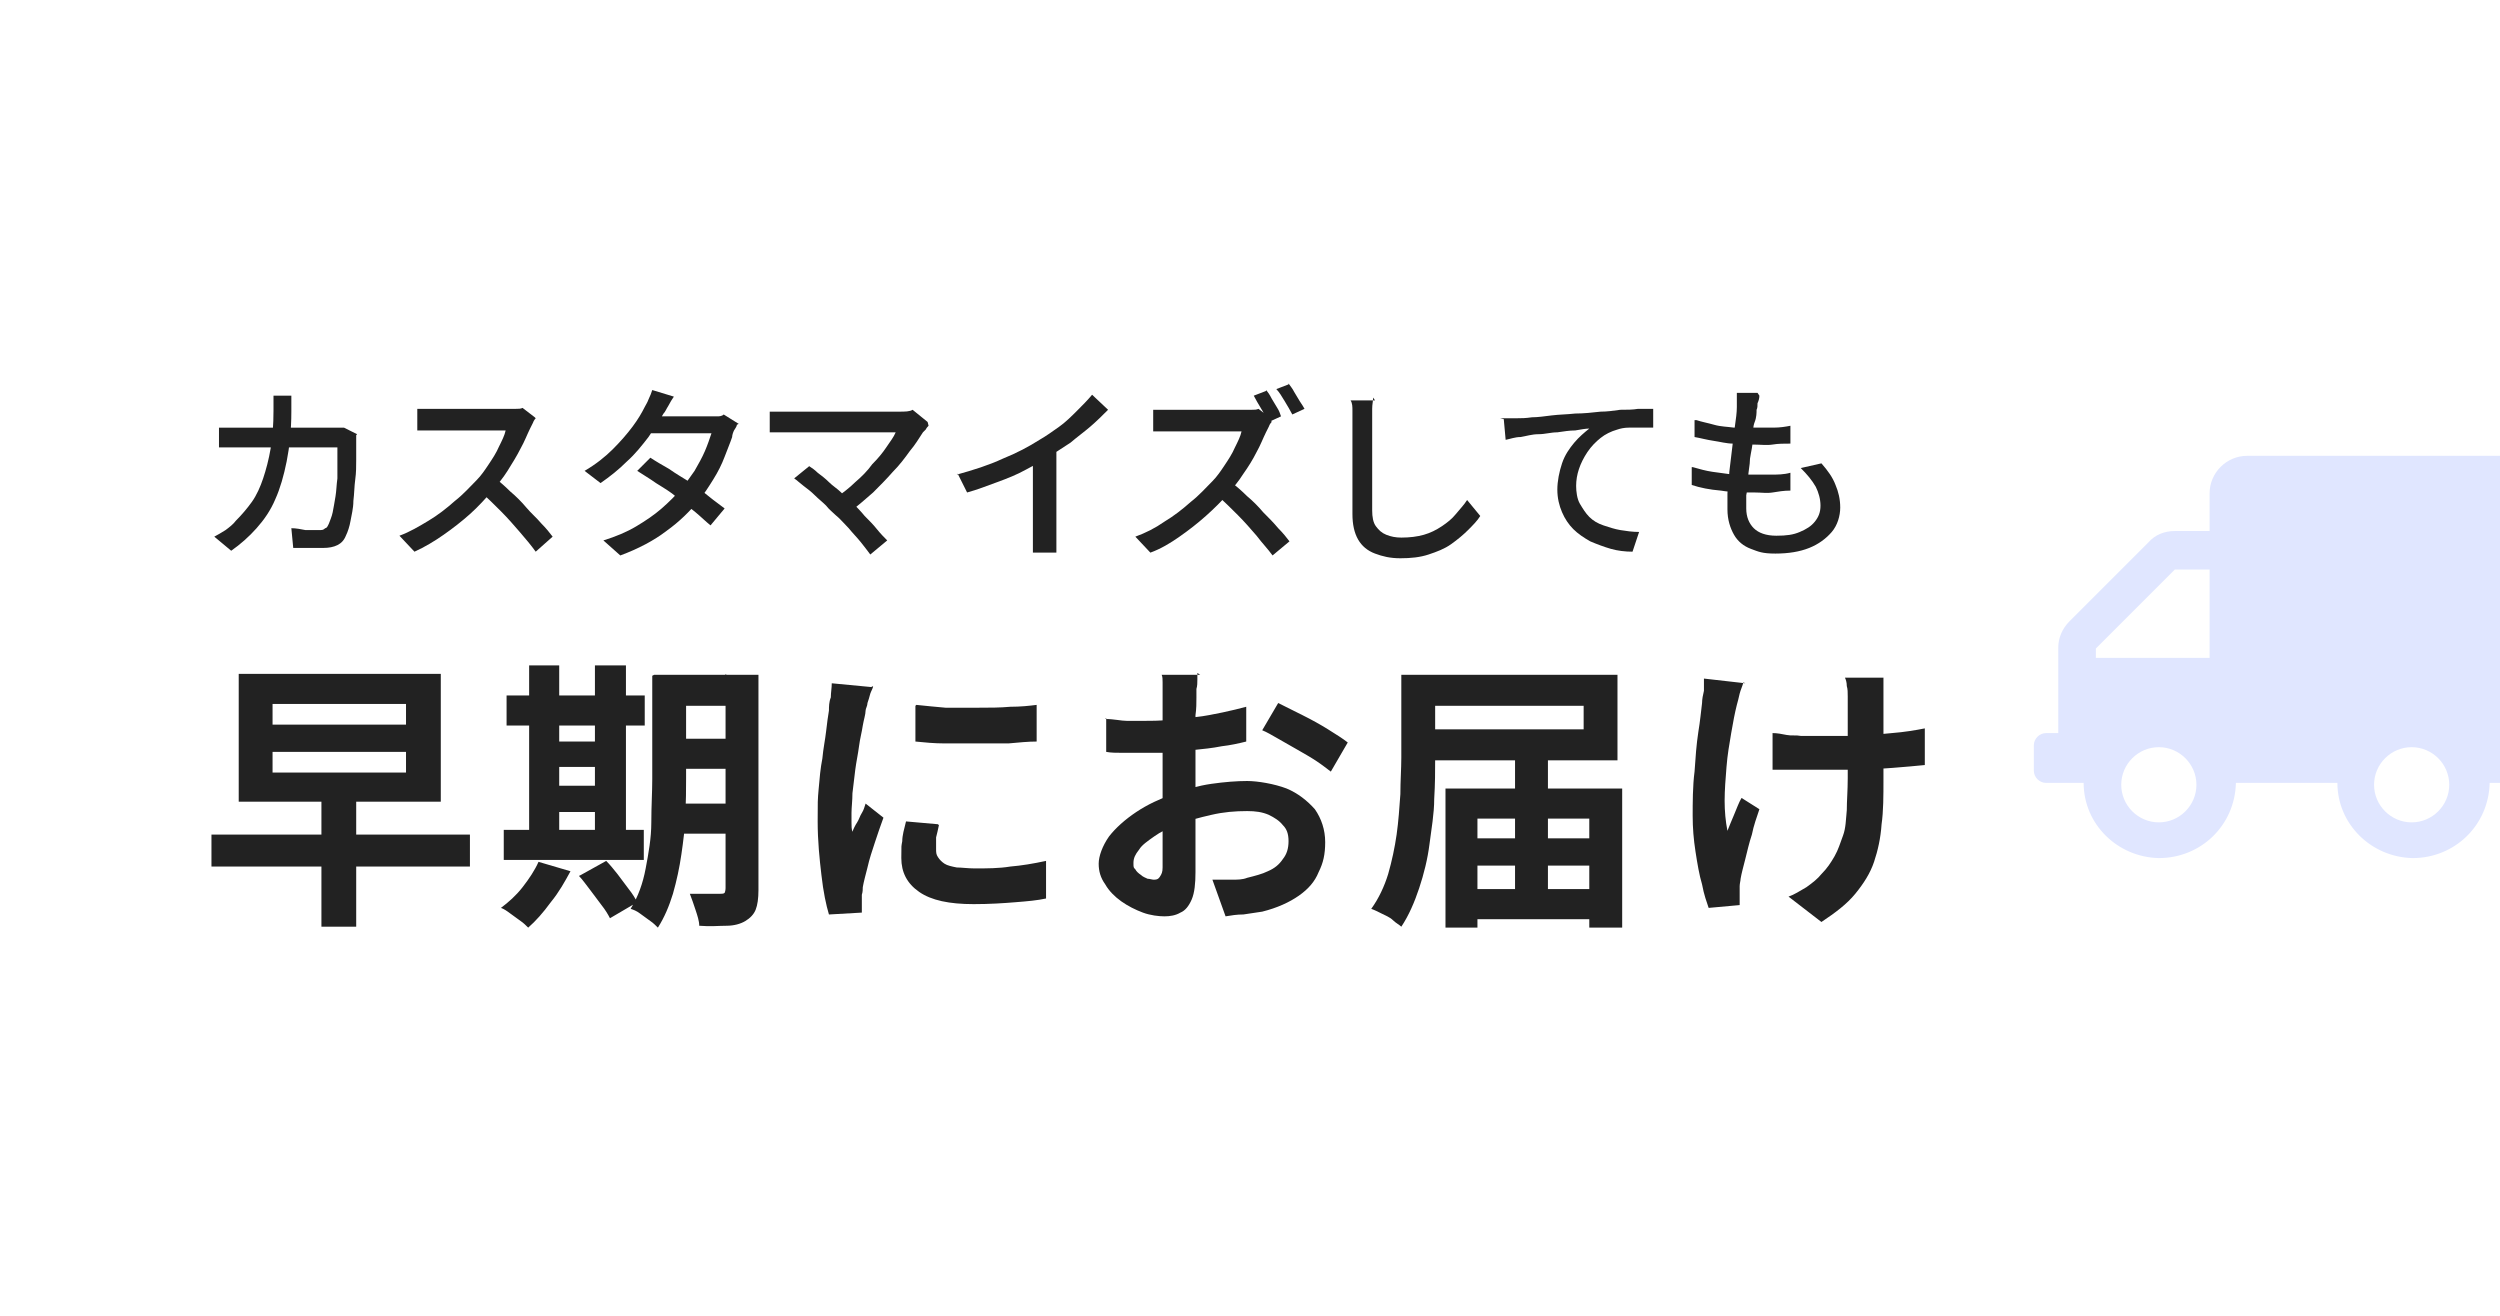 <?xml version="1.0" encoding="UTF-8"?>
<svg xmlns="http://www.w3.org/2000/svg" version="1.1" viewBox="0 0 266 140">
  <defs>
    <style>
      .cls-1 {
        fill: none;
      }

      .cls-2 {
        fill: #e0e6ff;
      }

      .cls-3 {
        isolation: isolate;
      }

      .cls-4 {
        fill: #222;
      }
    </style>
  </defs>
  <!-- Generator: Adobe Illustrator 28.7.3, SVG Export Plug-In . SVG Version: 1.2.0 Build 164)  -->
  <g>
    <g id="_レイヤー_1" data-name="レイヤー_1">
      <g>
        <rect class="cls-1" width="266" height="140" rx="20" ry="20"/>
        <path class="cls-1" d="M220.7,83.1v-29.7c0-2.7,2.2-5,4.9-5h40.4v-28.4c0-11.1-9-20-20-20H20C8.9,0,0,9,0,20v100c0,11.1,8.9,20,20,20h226c11,0,20-8.9,20-20v-32h-40.4c-2.7,0-4.9-2.2-4.9-5h0Z"/>
        <g id="_カスタマイズしても" data-name="カスタマイズしても" class="cls-3">
          <g class="cls-3">
            <path class="cls-4" d="M31,42.1c0,.2,0,.5,0,.8,0,.3,0,.6,0,.9,0,2-.2,3.8-.5,5.3-.3,1.5-.7,2.9-1.2,4-.5,1.2-1.2,2.2-2,3.1-.8.9-1.7,1.7-2.7,2.4l-1.8-1.5c.4-.2.7-.4,1.2-.7.4-.3.8-.6,1.1-1,.6-.6,1.2-1.3,1.7-2,.5-.7.9-1.6,1.2-2.5s.6-2,.8-3.2.3-2.5.3-4,0-.3,0-.5c0-.2,0-.4,0-.6,0-.2,0-.4,0-.5h2.3ZM37.9,46.3c0,.2,0,.4,0,.5,0,.2,0,.3,0,.5,0,.4,0,.9,0,1.6,0,.7,0,1.4-.1,2.1s-.1,1.5-.2,2.3c0,.8-.2,1.5-.3,2.1s-.3,1.2-.5,1.6c-.2.5-.5.8-.9,1s-.9.3-1.5.3-1.1,0-1.6,0c-.6,0-1.1,0-1.6,0l-.2-2.1c.5,0,1,.1,1.5.2.5,0,1,0,1.4,0s.5,0,.7-.2c.2,0,.3-.3.4-.5.1-.3.3-.7.4-1.2.1-.5.2-1.1.3-1.7s.1-1.2.2-1.9c0-.6,0-1.3,0-1.8,0-.6,0-1.1,0-1.5h-10.2c-.4,0-.8,0-1.2,0-.4,0-.8,0-1.2,0v-2.1c.4,0,.8,0,1.2,0,.4,0,.8,0,1.2,0h9.6c.3,0,.5,0,.7,0,.2,0,.4,0,.6,0l1.4.7Z"/>
            <path class="cls-4" d="M57,44.5c0,0-.2.2-.3.5-.1.2-.2.4-.3.6-.3.6-.6,1.4-1,2.1-.4.8-.9,1.6-1.4,2.4-.5.8-1.1,1.5-1.6,2.1-.7.8-1.5,1.7-2.4,2.5s-1.8,1.5-2.8,2.2-2,1.3-3.1,1.8l-1.6-1.7c1.1-.4,2.1-1,3.1-1.6,1-.6,1.9-1.3,2.8-2.1.9-.7,1.6-1.5,2.3-2.2.5-.5.9-1.1,1.3-1.7s.8-1.2,1.1-1.9c.3-.6.6-1.2.7-1.7h-7.3c-.3,0-.5,0-.8,0-.3,0-.6,0-.8,0-.2,0-.4,0-.5,0v-2.3c.1,0,.3,0,.6,0,.3,0,.5,0,.8,0,.3,0,.5,0,.7,0h7.4c.4,0,.7,0,1,0s.5,0,.7-.1l1.3,1ZM52.6,50.8c.5.4,1.1.9,1.7,1.5.6.5,1.2,1.1,1.7,1.7s1.1,1.1,1.6,1.7c.5.5.9,1,1.2,1.4l-1.8,1.6c-.5-.7-1.1-1.4-1.7-2.1-.6-.7-1.3-1.5-2-2.2-.7-.7-1.4-1.4-2.2-2.1l1.5-1.4Z"/>
            <path class="cls-4" d="M71.7,42.2c-.2.3-.4.6-.6,1-.2.3-.3.6-.5.8-.4.7-1,1.6-1.6,2.5-.7.9-1.4,1.8-2.3,2.6-.9.9-1.8,1.6-2.8,2.3l-1.7-1.3c1.2-.7,2.2-1.5,3-2.3.8-.8,1.5-1.6,2.1-2.4.6-.8,1-1.5,1.3-2.1.1-.2.3-.5.4-.8.2-.4.3-.7.4-1l2.3.7ZM78.4,45.2c0,.2-.2.4-.3.6s-.2.5-.2.7c-.2.6-.5,1.3-.8,2.1-.3.8-.7,1.6-1.2,2.4s-1,1.6-1.6,2.3c-.9,1.1-2,2.2-3.4,3.2-1.3,1-3,1.9-4.9,2.6l-1.8-1.6c1.3-.4,2.5-.9,3.5-1.5,1-.6,1.9-1.2,2.7-1.9.8-.7,1.5-1.4,2.1-2.1.5-.6.9-1.2,1.4-1.9.4-.7.8-1.4,1.1-2.1.3-.7.5-1.3.7-1.9h-7.1l.8-1.8h6.1c.3,0,.6,0,.8,0s.5,0,.7-.2l1.6,1ZM69.2,48.7c.6.4,1.3.8,2,1.2.7.5,1.4.9,2.2,1.4.7.5,1.4,1,2,1.5.6.5,1.2.9,1.7,1.3l-1.5,1.8c-.5-.4-1-.9-1.6-1.4-.6-.5-1.3-1-2-1.6s-1.4-1-2.2-1.5c-.7-.5-1.4-.9-2-1.3l1.4-1.4Z"/>
            <path class="cls-4" d="M98.8,45.3c-.1.1-.2.2-.3.4-.1.1-.2.2-.3.3-.4.6-.8,1.3-1.4,2-.5.7-1.1,1.5-1.8,2.2-.7.8-1.4,1.5-2.1,2.2-.8.7-1.6,1.4-2.4,2l-1.6-1.4c.7-.5,1.5-1.1,2.1-1.7.7-.6,1.3-1.2,1.8-1.9.6-.6,1.1-1.2,1.5-1.8.4-.6.8-1.1,1-1.6h-11.2c-.3,0-.5,0-.8,0-.3,0-.5,0-.8,0-.2,0-.4,0-.6,0v-2.2c.2,0,.4,0,.6,0s.5,0,.8,0c.3,0,.5,0,.7,0h11.6c.7,0,1.2,0,1.5-.2l1.6,1.3ZM88.9,54.8c-.3-.3-.7-.6-1-1-.4-.4-.8-.7-1.2-1.1-.4-.4-.8-.7-1.2-1-.4-.3-.7-.6-1-.8l1.6-1.3c.3.2.6.4.9.7.4.3.8.6,1.2,1,.4.4.9.7,1.3,1.1.4.4.8.8,1.2,1.1.4.4.9.9,1.3,1.4.5.5.9.9,1.3,1.4s.8.9,1.1,1.2l-1.8,1.5c-.3-.4-.6-.8-1-1.3-.4-.5-.9-1-1.3-1.5-.5-.5-.9-1-1.4-1.4Z"/>
            <path class="cls-4" d="M101.8,50.5c1.8-.5,3.4-1,4.9-1.7,1.5-.6,2.8-1.3,3.9-2,.7-.4,1.4-.9,2.1-1.4.7-.5,1.3-1.1,1.9-1.7.6-.6,1.1-1.1,1.6-1.7l1.7,1.6c-.6.6-1.2,1.2-1.9,1.8-.7.6-1.4,1.1-2.1,1.7-.8.5-1.5,1-2.3,1.5-.7.5-1.6.9-2.5,1.4-.9.5-1.9.9-3,1.3s-2.1.8-3.2,1.1l-1-2ZM110.2,47.9l2.2-.6v9.1c0,.3,0,.6,0,.9s0,.6,0,.9,0,.5,0,.6h-2.5c0-.1,0-.4,0-.6s0-.6,0-.9c0-.3,0-.6,0-.9v-8.5Z"/>
            <path class="cls-4" d="M135.3,44.9c0,0-.2.2-.3.5-.1.2-.2.4-.3.6-.3.6-.6,1.4-1,2.1-.4.8-.9,1.6-1.4,2.3-.5.8-1.1,1.5-1.6,2.1-.7.8-1.5,1.6-2.4,2.4-.9.8-1.8,1.5-2.8,2.2-1,.7-2,1.3-3.1,1.7l-1.6-1.7c1.1-.4,2.1-.9,3.1-1.6,1-.6,1.9-1.3,2.8-2.1.9-.7,1.6-1.5,2.3-2.2.5-.5.9-1.1,1.3-1.7s.8-1.2,1.1-1.9c.3-.6.6-1.2.7-1.7h-7.3c-.3,0-.5,0-.8,0-.3,0-.6,0-.8,0-.2,0-.4,0-.5,0v-2.3c.1,0,.3,0,.6,0,.3,0,.5,0,.8,0,.3,0,.5,0,.7,0h7.4c.4,0,.7,0,1,0s.5,0,.7-.1l1.3,1ZM131,51.3c.5.4,1.1.9,1.7,1.5.6.5,1.2,1.1,1.7,1.7.6.6,1.1,1.1,1.6,1.7.5.5.9,1,1.2,1.4l-1.8,1.5c-.5-.7-1.1-1.3-1.7-2.1-.6-.7-1.3-1.5-2-2.2-.7-.7-1.4-1.4-2.2-2.1l1.5-1.4ZM134.7,41.5c.2.2.4.5.6.9.2.3.4.7.6,1,.2.3.3.6.4.9l-1.3.6c-.2-.4-.5-.9-.8-1.4-.3-.5-.6-1-.8-1.4l1.3-.5ZM137.1,40.8c.2.3.4.5.6.9.2.3.4.7.6,1,.2.3.4.6.5.8l-1.3.6c-.2-.4-.5-.9-.8-1.4-.3-.5-.6-1-.9-1.3l1.3-.5Z"/>
            <path class="cls-4" d="M146.1,42.3c0,.4-.1.7-.1,1.2,0,.4,0,.8,0,1.1,0,.5,0,1.2,0,2,0,.8,0,1.7,0,2.6,0,.9,0,1.8,0,2.7,0,.9,0,1.7,0,2.4s.1,1.3.4,1.7.6.7,1.1.9c.5.2,1,.3,1.6.3.9,0,1.7-.1,2.4-.3.7-.2,1.3-.5,1.9-.9.6-.4,1.1-.8,1.5-1.3s.9-1,1.2-1.5l1.4,1.7c-.3.5-.8,1-1.3,1.5-.5.5-1.1,1-1.8,1.5s-1.5.8-2.4,1.1c-.9.3-1.9.4-3,.4s-1.9-.2-2.7-.5-1.4-.8-1.8-1.5c-.4-.7-.6-1.6-.6-2.7s0-1.2,0-1.9,0-1.5,0-2.2c0-.8,0-1.5,0-2.2,0-.7,0-1.4,0-2,0-.6,0-1.1,0-1.5s0-.8,0-1.2,0-.8-.2-1.1h2.6Z"/>
            <path class="cls-4" d="M159.6,44.5c.4,0,.7,0,1.1,0,.3,0,.6,0,.8,0,.4,0,.8,0,1.5-.1.6,0,1.3-.1,2.1-.2s1.6-.1,2.5-.2c.9,0,1.8-.1,2.7-.2.7,0,1.4-.1,2.1-.2.7,0,1.3,0,1.9-.1.6,0,1.1,0,1.6,0v2c-.4,0-.8,0-1.2,0-.5,0-.9,0-1.4,0s-.9.1-1.2.2c-.7.2-1.3.5-1.8.9-.5.4-1,.9-1.4,1.5s-.7,1.2-.9,1.8c-.2.6-.3,1.2-.3,1.8s.1,1.4.4,1.9c.3.5.6,1,1,1.4.4.4.9.7,1.5.9.6.2,1.2.4,1.8.5s1.3.2,2,.2l-.7,2.1c-.8,0-1.6-.1-2.3-.3s-1.5-.5-2.2-.8c-.7-.4-1.3-.8-1.8-1.3s-.9-1.1-1.2-1.8-.5-1.5-.5-2.4.2-1.9.5-2.8.8-1.6,1.3-2.2c.5-.6,1.1-1.1,1.6-1.5-.4,0-.9.1-1.5.2-.6,0-1.2.1-1.9.2-.7,0-1.3.2-2,.2-.7,0-1.3.2-1.9.3-.6,0-1.1.2-1.6.3l-.2-2.2Z"/>
            <path class="cls-4" d="M180.1,49.7c.7.2,1.4.4,2.1.5.7.1,1.4.2,2.2.3.7,0,1.4,0,2,0s1.3,0,2,0c.7,0,1.4,0,2.1-.2v1.9c-.7,0-1.3.1-1.9.2s-1.2,0-1.9,0c-1.2,0-2.4,0-3.6-.2-1.2-.1-2.2-.3-3.1-.6v-1.9ZM180.5,44.7c.6.2,1.2.3,1.9.5s1.4.2,2.1.3c.7,0,1.4,0,2,0s1.5,0,2.2,0c.7,0,1.3-.1,1.8-.2v1.9c-.7,0-1.3,0-1.9.1s-1.3,0-2.2,0-1.3,0-2-.1c-.7,0-1.4-.2-2.1-.3-.7-.1-1.4-.3-2-.4v-1.8ZM187.2,42.1c0,.3-.1.6-.2.8,0,.3,0,.5-.1.7,0,.3,0,.8-.2,1.3s-.2,1.1-.2,1.8c0,.7-.2,1.4-.3,2.1,0,.7-.2,1.4-.2,2.1,0,.7-.1,1.3-.2,1.8,0,.6,0,1,0,1.4,0,.9.3,1.6.8,2.1s1.3.8,2.4.8,1.8-.1,2.5-.4c.7-.3,1.2-.6,1.6-1.1.4-.5.6-1,.6-1.7s-.2-1.4-.5-2c-.4-.7-.9-1.3-1.6-2l2.2-.5c.7.8,1.2,1.5,1.5,2.3.3.7.5,1.5.5,2.4s-.3,1.9-.9,2.6-1.4,1.3-2.4,1.7c-1,.4-2.2.6-3.6.6s-1.8-.2-2.6-.5-1.4-.8-1.8-1.5c-.4-.7-.7-1.6-.7-2.7s0-1,0-1.7c0-.7.2-1.5.2-2.3.1-.8.2-1.7.3-2.5.1-.9.2-1.7.3-2.4s.2-1.4.2-2c0-.4,0-.7,0-.9s0-.4,0-.6h2.2Z"/>
          </g>
        </g>
        <g id="_当日出荷" data-name="当日出荷">
          <g class="cls-3">
            <path class="cls-4" d="M22.5,88.8h27.5v3.4h-27.5v-3.4ZM25.4,71.7h21.5v13.6h-21.5v-13.6ZM29,74.9v2.2h14.2v-2.2h-14.2ZM29,80v2.2h14.2v-2.2h-14.2ZM34.2,84.9h3.7v13.7h-3.7v-13.7Z"/>
            <path class="cls-4" d="M57.3,91.7l3.4,1c-.6,1.1-1.2,2.2-2.1,3.3-.8,1.1-1.6,2-2.4,2.7-.2-.2-.5-.5-.8-.7-.4-.3-.7-.5-1.1-.8s-.7-.5-1-.6c.8-.6,1.6-1.3,2.3-2.2s1.3-1.8,1.7-2.7ZM53.6,88.3h14.9v3.2h-14.9v-3.2ZM53.9,74h14.7v3.2h-14.7v-3.2ZM56.3,70.8h3.2v18.7h-3.2v-18.7ZM57.8,78.9h7.2v2.7h-7.2v-2.7ZM57.8,83.6h7.2v2.8h-7.2v-2.8ZM61.8,93.1l2.7-1.5c.4.4.8.9,1.2,1.4.4.5.8,1.1,1.2,1.6s.7,1,.9,1.4l-2.9,1.7c-.2-.4-.5-.9-.9-1.4-.4-.5-.8-1.1-1.2-1.6s-.8-1.1-1.2-1.5ZM63.3,70.8h3.3v18.7h-3.3v-18.7ZM69.6,71.8h3.4v11c0,1.2,0,2.5-.1,3.9,0,1.4-.2,2.8-.4,4.2-.2,1.4-.5,2.8-.9,4.2-.4,1.3-.9,2.5-1.6,3.6-.2-.2-.5-.5-.8-.7-.4-.3-.7-.5-1.1-.8s-.7-.4-1-.5c.8-1.3,1.3-2.7,1.6-4.3.3-1.6.6-3.2.6-4.9,0-1.7.1-3.2.1-4.6v-11ZM71.1,85.5h7.8v3.2h-7.8v-3.2ZM71.1,71.8h7.7v3.3h-7.7v-3.3ZM71.1,78.6h7.7v3.2h-7.7v-3.2ZM77.3,71.8h3.4v22.9c0,.9-.1,1.6-.3,2.1-.2.5-.6.9-1.1,1.2-.5.3-1.2.5-2,.5-.8,0-1.7.1-2.9,0,0-.5-.2-1.1-.4-1.7s-.4-1.2-.6-1.7c.6,0,1.3,0,1.9,0h1.3c.2,0,.4,0,.5-.1,0,0,.1-.2.1-.5v-22.8Z"/>
            <path class="cls-4" d="M92.9,73c0,.2-.2.5-.3.8-.1.4-.2.7-.3,1,0,.3-.2.6-.2.8,0,.4-.2,1-.3,1.6-.1.7-.3,1.4-.4,2.2-.1.8-.3,1.7-.4,2.5-.1.9-.2,1.7-.3,2.5,0,.8-.1,1.5-.1,2.1s0,.6,0,1c0,.4,0,.7.1,1,.1-.3.3-.7.5-1,.2-.3.3-.7.5-1,.2-.3.3-.7.4-1l1.9,1.5c-.3.8-.6,1.7-.9,2.6-.3.9-.6,1.8-.8,2.7-.2.8-.4,1.5-.5,2.1,0,.2,0,.5-.1.8,0,.3,0,.5,0,.7s0,.4,0,.6c0,.2,0,.4,0,.6l-3.5.2c-.3-1-.6-2.4-.8-4.2-.2-1.7-.4-3.6-.4-5.7s0-2.3.1-3.4c.1-1.2.2-2.3.4-3.3.1-1.1.3-2,.4-2.9.1-.9.2-1.6.3-2.2,0-.4,0-.9.2-1.4,0-.5.1-1,.1-1.5l4.2.4ZM99.9,87.8c-.1.5-.2.9-.3,1.3,0,.4,0,.8,0,1.2s0,.6.2.9c.2.3.4.5.7.7.3.2.8.3,1.3.4.5,0,1.2.1,1.9.1,1.3,0,2.6,0,3.8-.2,1.2-.1,2.4-.3,3.8-.6v4c-.9.2-2,.3-3.3.4-1.2.1-2.7.2-4.4.2-2.6,0-4.5-.4-5.8-1.3-1.3-.9-1.9-2.1-1.9-3.6s0-1.2.1-1.8c0-.6.2-1.3.4-2.1l3.4.3ZM97.5,75c.9.1,2,.2,3.1.3,1.1,0,2.3,0,3.5,0,1.2,0,2.3,0,3.4-.1,1.1,0,2-.1,2.8-.2v3.9c-.9,0-1.9.1-3,.2-1.1,0-2.2,0-3.4,0s-2.3,0-3.4,0c-1.1,0-2.1-.1-3.1-.2v-3.8Z"/>
            <path class="cls-4" d="M127.4,71.6c0,.2,0,.4,0,.7,0,.3,0,.7-.1,1,0,.3,0,.6,0,.9,0,.6,0,1.2-.1,1.9,0,.7,0,1.4,0,2.1s0,1.5,0,2.2c0,.7,0,1.5,0,2.2s0,1.7,0,2.7c0,1,0,2,0,2.9,0,1,0,1.9,0,2.7,0,.8,0,1.4,0,1.9,0,1.2-.1,2.2-.4,2.9s-.7,1.2-1.2,1.4c-.5.3-1.1.4-1.7.4s-1.5-.1-2.3-.4c-.8-.3-1.6-.7-2.3-1.2-.7-.5-1.3-1.1-1.7-1.8-.5-.7-.7-1.4-.7-2.2s.4-1.9,1.1-2.9c.7-.9,1.7-1.8,2.9-2.6,1.2-.8,2.5-1.4,3.9-1.9,1.3-.5,2.7-.9,4.1-1.1,1.4-.2,2.7-.3,3.8-.3s2.9.3,4.2.8c1.2.5,2.2,1.3,3,2.2.7,1,1.1,2.2,1.1,3.5s-.2,2.2-.7,3.2c-.4,1-1.1,1.8-2.1,2.5-1,.7-2.3,1.3-3.9,1.7-.7.1-1.4.2-2,.3-.7,0-1.3.1-1.9.2l-1.4-3.9c.7,0,1.3,0,2,0s1.2,0,1.7-.2c.8-.2,1.6-.4,2.2-.7.7-.3,1.2-.7,1.6-1.3.4-.5.6-1.1.6-1.9s-.2-1.3-.6-1.7c-.4-.5-.9-.8-1.5-1.1-.7-.3-1.4-.4-2.3-.4-1.3,0-2.5.1-3.8.4-1.3.3-2.5.6-3.7,1.1-.9.3-1.7.7-2.4,1.2-.7.5-1.3.9-1.6,1.4-.4.5-.6.9-.6,1.4s0,.5.2.7c.1.2.3.4.6.6.2.2.5.3.7.4.2,0,.5.1.6.1.3,0,.5,0,.7-.3s.3-.5.3-1,0-1.3,0-2.3c0-1,0-2.1,0-3.4,0-1.2,0-2.5,0-3.7s0-1.7,0-2.5c0-.9,0-1.7,0-2.5s0-1.5,0-2.1c0-.6,0-1.1,0-1.4s0-.5,0-.8c0-.3,0-.7,0-1,0-.3,0-.6-.1-.8h4.1ZM117.6,76.5c.9,0,1.7.2,2.3.2.7,0,1.3,0,1.8,0,.8,0,1.6,0,2.6-.1.9,0,1.9-.2,2.9-.3s1.9-.3,2.9-.5c.9-.2,1.8-.4,2.5-.6v3.7c-.8.2-1.7.4-2.6.5-1,.2-2,.3-3,.4-1,.1-1.9.2-2.8.3-.9,0-1.7,0-2.3,0-1,0-1.8,0-2.5,0-.6,0-1.2,0-1.7-.1v-3.6ZM136,74.8c.8.4,1.6.8,2.6,1.3s1.9,1,2.7,1.5,1.6,1,2.1,1.4l-1.8,3.1c-.4-.3-.9-.7-1.5-1.1-.6-.4-1.3-.8-2-1.2-.7-.4-1.4-.8-2.1-1.2s-1.2-.7-1.7-.9l1.7-2.9Z"/>
            <path class="cls-4" d="M149.1,71.8h3.6v8.9c0,1.3,0,2.7-.1,4.3,0,1.6-.3,3.2-.5,4.8-.2,1.6-.6,3.2-1.1,4.7-.5,1.5-1.1,2.9-1.9,4.1-.2-.2-.6-.4-.9-.7s-.8-.5-1.2-.7c-.4-.2-.8-.4-1.1-.5.8-1.1,1.4-2.4,1.8-3.7.4-1.4.7-2.8.9-4.2.2-1.4.3-2.9.4-4.3,0-1.4.1-2.7.1-3.9v-8.9ZM151.3,71.8h20.8v9.1h-20.8v-3.3h17.2v-2.5h-17.2v-3.3ZM153.8,83.9h18.8v14.8h-3.5v-11.6h-11.9v11.6h-3.4v-14.8ZM155.5,89.2h15.4v2.9h-15.4v-2.9ZM155.5,94.6h15.4v3.2h-15.4v-3.2ZM161.2,80.9h3.5v15.3h-3.5v-15.3Z"/>
            <path class="cls-4" d="M185.5,72.6c-.1.4-.3.8-.4,1.2s-.2.9-.3,1.2c-.2.8-.4,1.8-.6,3-.2,1.2-.4,2.3-.5,3.6-.1,1.2-.2,2.5-.2,3.6s.1,2.2.3,3.2c.2-.5.4-1,.7-1.7.3-.7.5-1.3.8-1.8l1.9,1.2c-.3.9-.6,1.7-.8,2.7-.3.9-.5,1.8-.7,2.6-.2.8-.4,1.5-.5,2.1,0,.2-.1.5-.1.8,0,.3,0,.5,0,.7s0,.3,0,.6c0,.2,0,.5,0,.7l-3.3.3c-.2-.6-.5-1.4-.7-2.5-.3-1-.5-2.2-.7-3.5-.2-1.3-.3-2.5-.3-3.8s0-3.2.2-4.7c.1-1.5.2-2.9.4-4.2.2-1.2.3-2.3.4-3.1,0-.4.1-.9.2-1.3,0-.5,0-.9,0-1.3l4.4.5ZM188.6,78c.5,0,1,.1,1.5.2s1,0,1.5.1c.5,0,1,0,1.5,0,1.3,0,2.7,0,4.1,0,1.4,0,2.8-.2,4.1-.3s2.5-.3,3.5-.5v3.9c-1,.1-2.1.2-3.4.3s-2.6.2-4,.2c-1.4,0-2.8,0-4.2,0s-.9,0-1.4,0c-.5,0-1.1,0-1.6,0-.5,0-1.1,0-1.6,0v-3.8ZM200.4,72.1c0,.3,0,.7,0,1s0,.7,0,1c0,.3,0,.7,0,1.3,0,.6,0,1.2,0,1.9v2.2c0,.7,0,1.4,0,2s0,1.1,0,1.4c0,1.8,0,3.4-.2,4.8-.1,1.5-.4,2.8-.8,4-.4,1.2-1.1,2.3-2,3.4s-2.1,2-3.6,3l-3.5-2.7c.6-.2,1.2-.6,1.9-1,.7-.5,1.2-.9,1.6-1.4.6-.6,1-1.2,1.4-1.9.4-.7.6-1.4.9-2.2s.3-1.7.4-2.7c0-1,.1-2.1.1-3.4v-2c0-.8,0-1.7,0-2.6,0-.9,0-1.7,0-2.4,0-.8,0-1.3,0-1.7,0-.4,0-.8-.1-1.1,0-.4-.1-.7-.2-.9h4.3Z"/>
          </g>
        </g>
        <path class="cls-2" d="M266,48.5h-26.9c-2.2,0-4,1.8-4,4v4h-3.7c-1.1,0-2.1.4-2.8,1.2l-8.4,8.4c-.8.8-1.2,1.8-1.2,2.8v9.1h-1.3c-.7,0-1.3.6-1.3,1.3v2.7c0,.7.6,1.3,1.3,1.3h4c0,4.4,3.6,7.9,8,8,4.5,0,8.1-3.5,8.2-8h10.8c0,4.4,3.6,7.9,8,8,4.5,0,8.1-3.5,8.2-8h1.3s0,0,0,0v-34.9s0,0,0,0ZM229.7,87.5c-2.2,0-4-1.8-4-4,0-2.2,1.8-4,4-4s4,1.8,4,4-1.8,4-4,4ZM235.1,70h-12.1v-1s8.4-8.4,8.4-8.4h3.7v9.4ZM256.6,87.5c-2.2,0-4-1.8-4-4,0-2.2,1.8-4,4-4,2.2,0,4,1.8,4,4s-1.8,4-4,4Z"/>
      </g>
    </g>
  </g>
</svg>